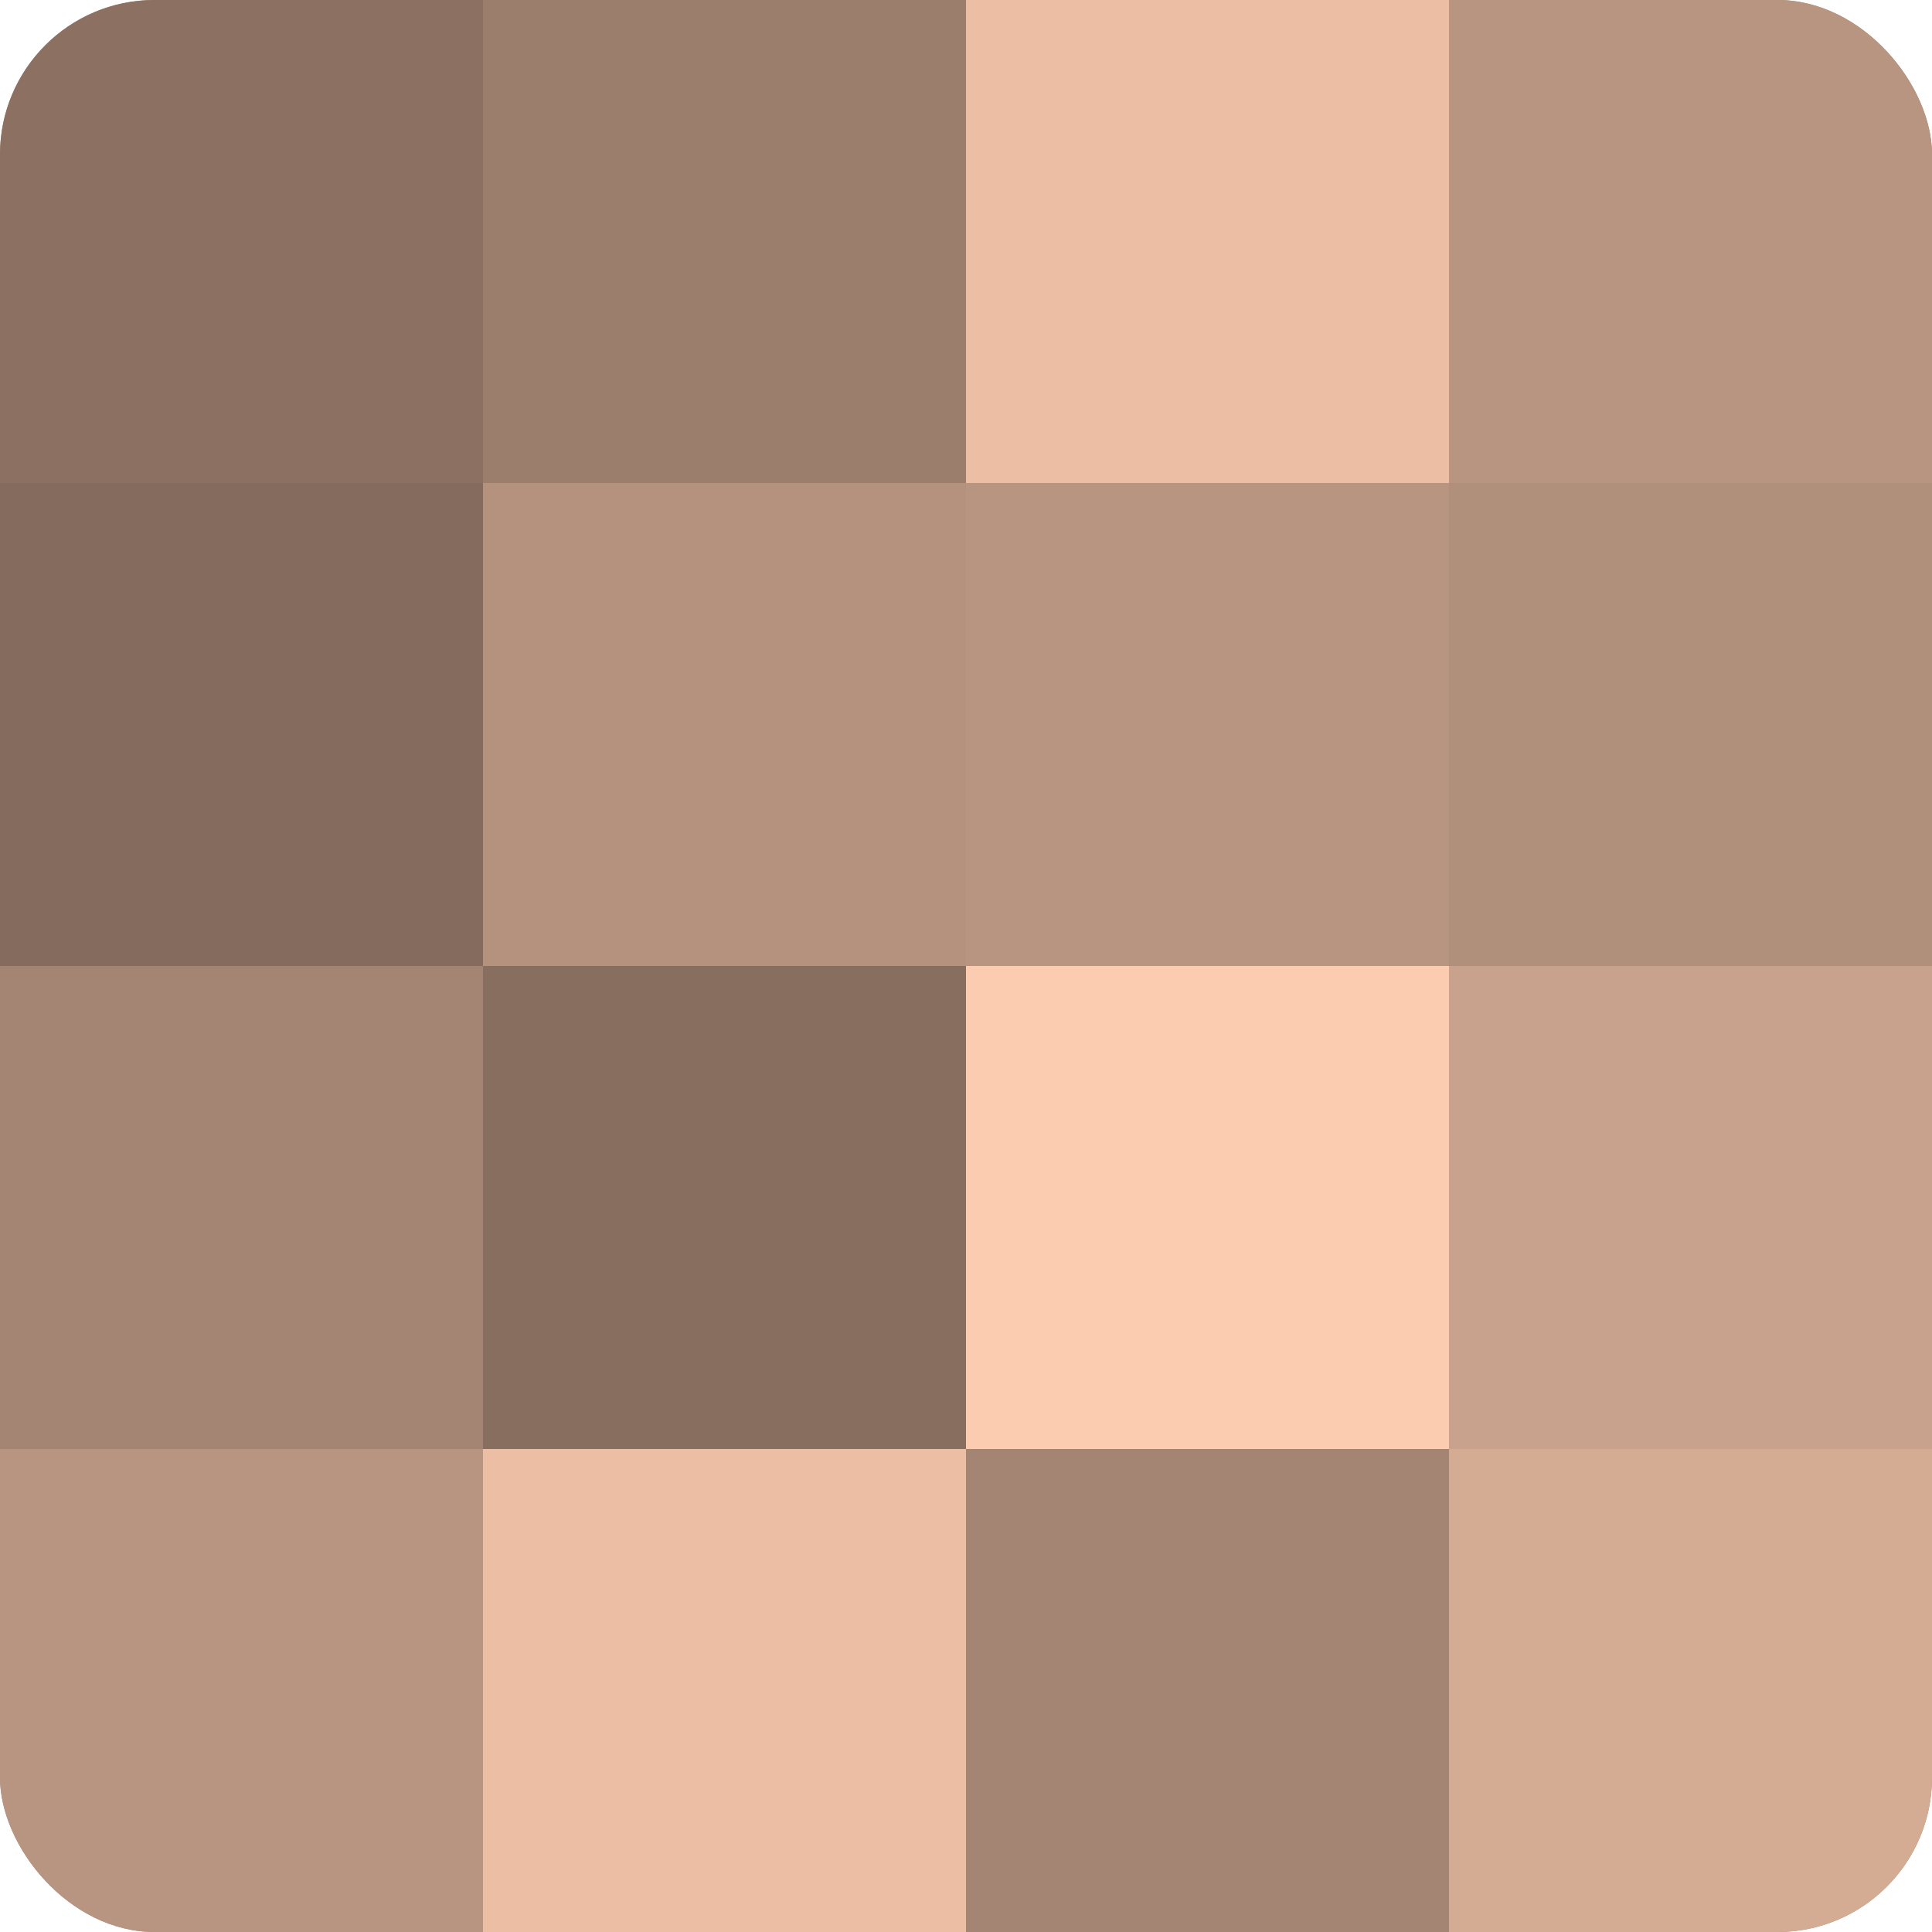 <?xml version="1.0" encoding="UTF-8"?>
<svg xmlns="http://www.w3.org/2000/svg" width="60" height="60" viewBox="0 0 100 100" preserveAspectRatio="xMidYMid meet"><defs><clipPath id="c" width="100" height="100"><rect width="100" height="100" rx="8" ry="8"/></clipPath></defs><g clip-path="url(#c)"><rect width="100" height="100" fill="#a08270"/><rect width="25" height="25" fill="#8c7162"/><rect y="25" width="25" height="25" fill="#846b5d"/><rect y="50" width="25" height="25" fill="#a48573"/><rect y="75" width="25" height="25" fill="#b89581"/><rect x="25" width="25" height="25" fill="#9c7e6d"/><rect x="25" y="25" width="25" height="25" fill="#b4927e"/><rect x="25" y="50" width="25" height="25" fill="#886e5f"/><rect x="25" y="75" width="25" height="25" fill="#ecbfa5"/><rect x="50" width="25" height="25" fill="#ecbfa5"/><rect x="50" y="25" width="25" height="25" fill="#b89581"/><rect x="50" y="50" width="25" height="25" fill="#fcccb0"/><rect x="50" y="75" width="25" height="25" fill="#a48573"/><rect x="75" width="25" height="25" fill="#b89581"/><rect x="75" y="25" width="25" height="25" fill="#b08f7b"/><rect x="75" y="50" width="25" height="25" fill="#c8a28c"/><rect x="75" y="75" width="25" height="25" fill="#d4ac94"/></g></svg>

